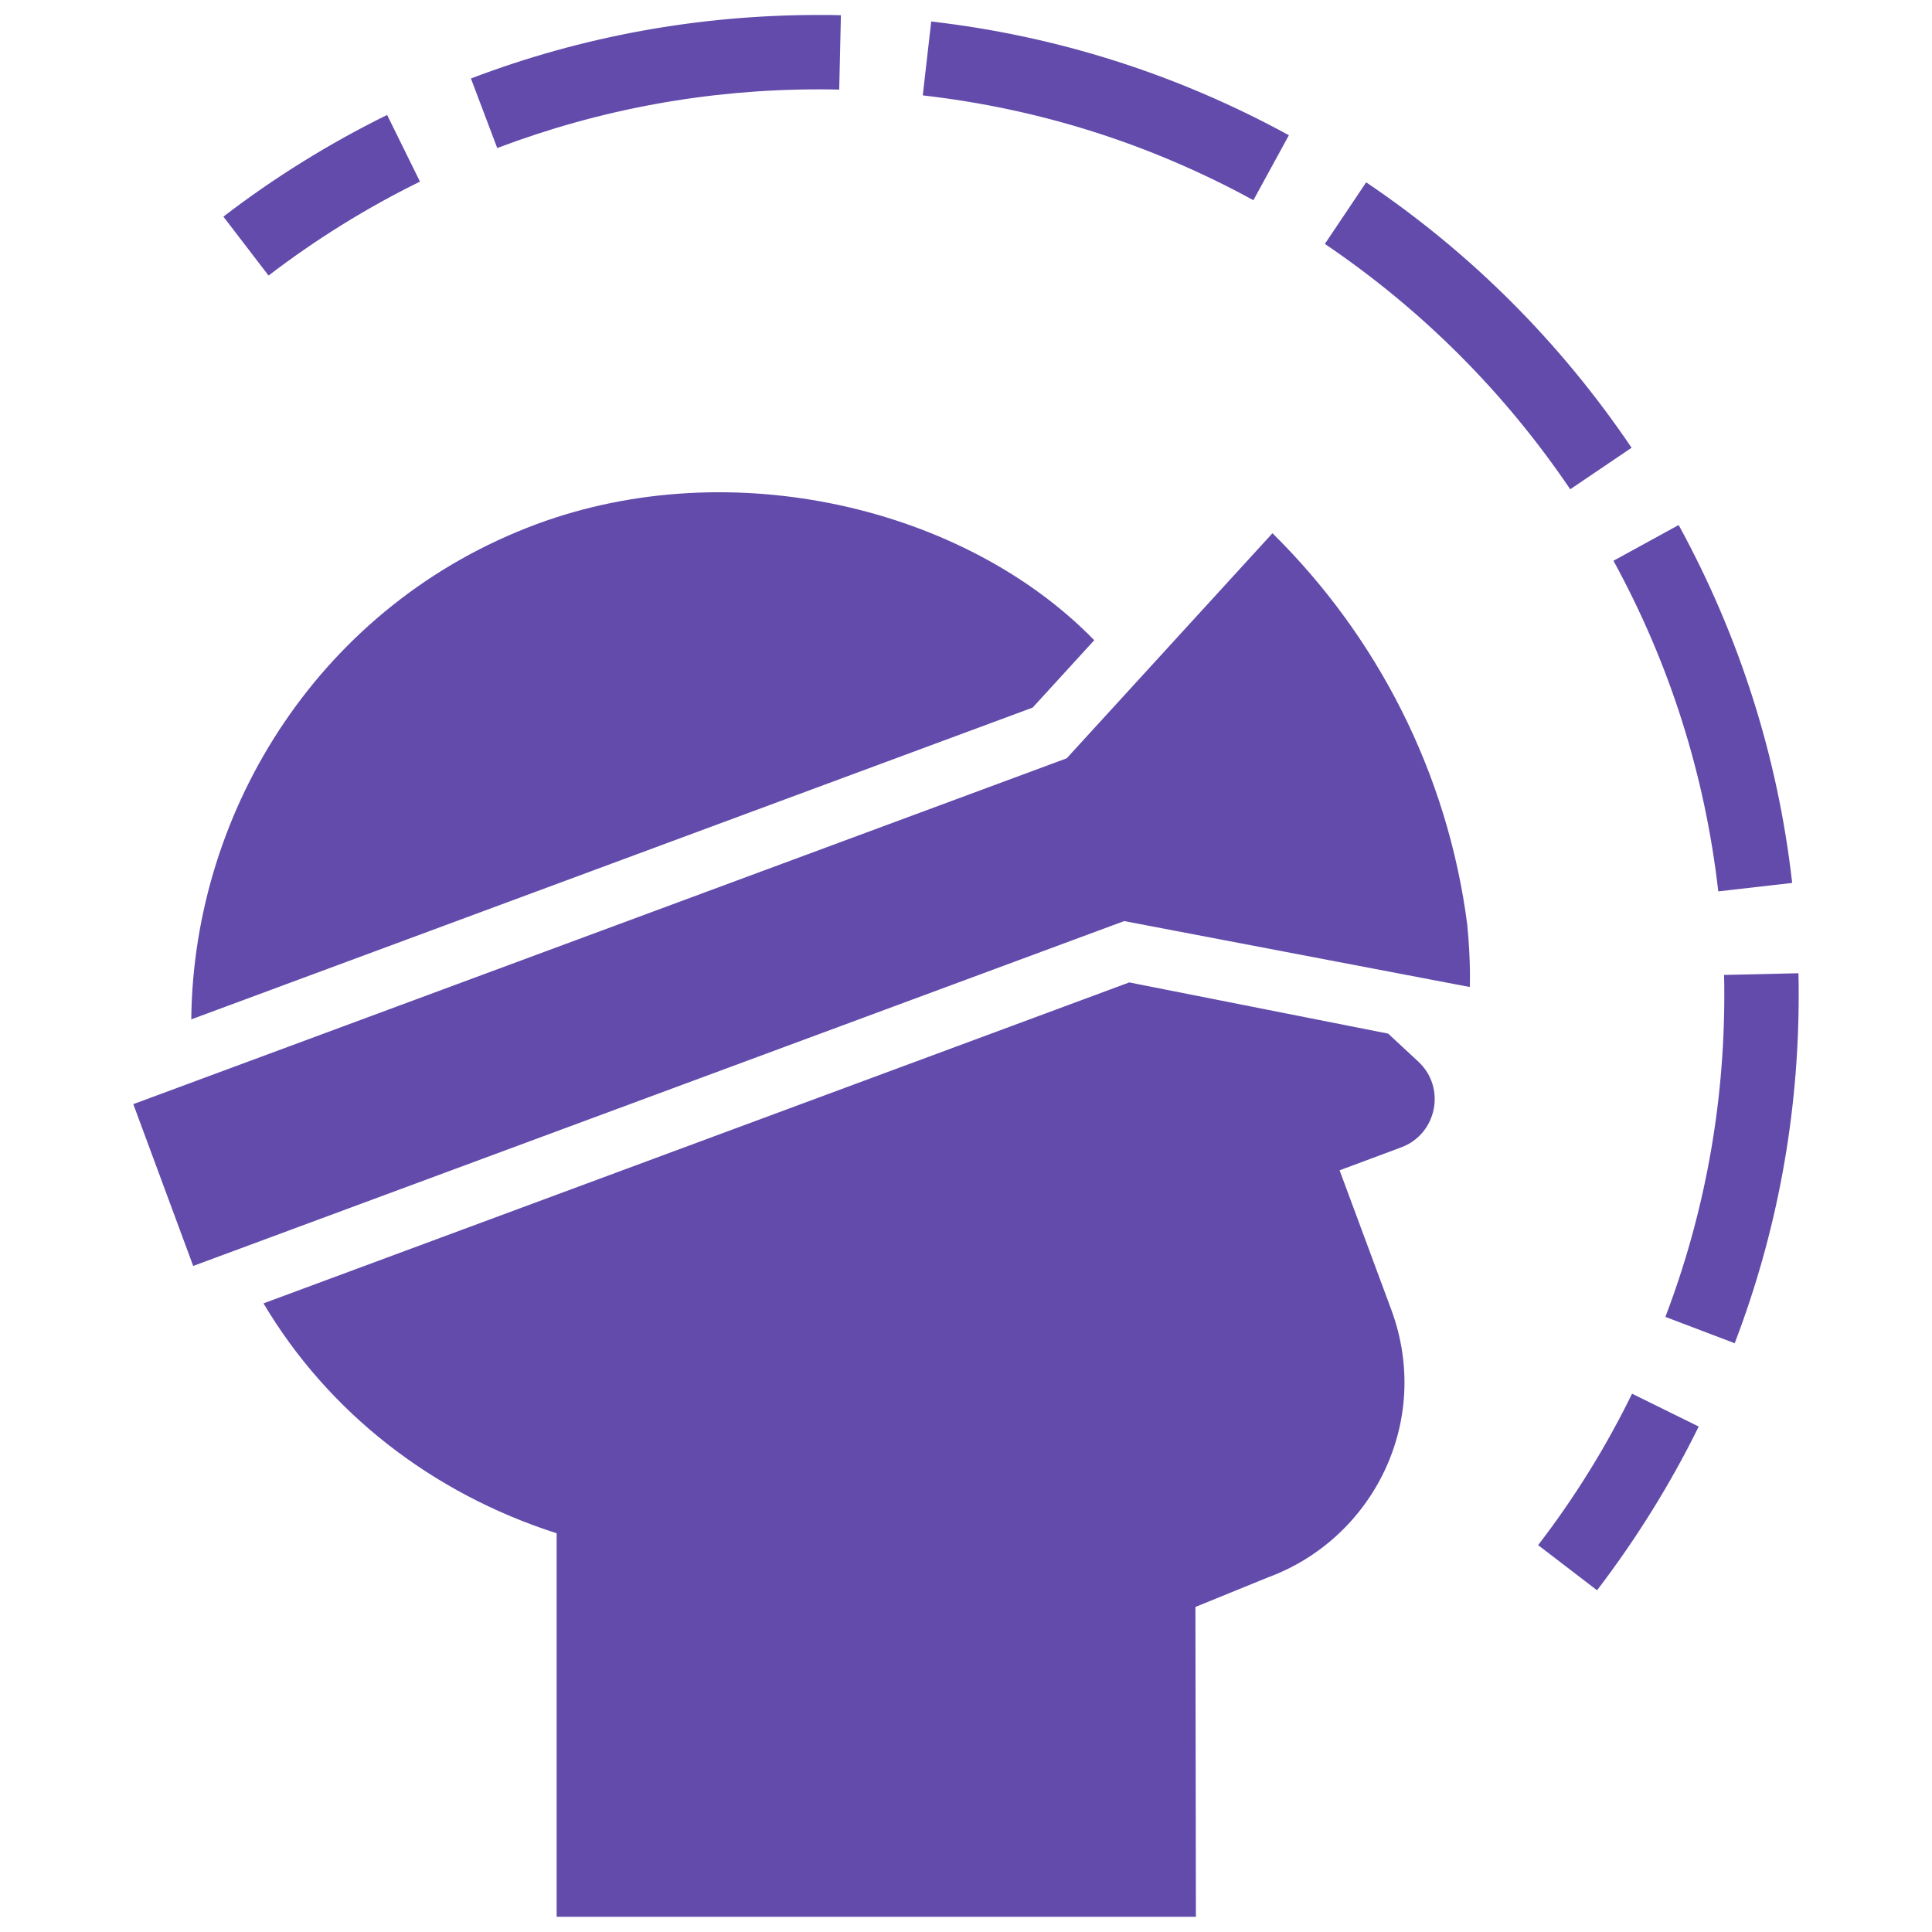 <?xml version="1.0" encoding="UTF-8"?>
<!-- Generator: Adobe Illustrator 25.4.1, SVG Export Plug-In . SVG Version: 6.00 Build 0)  -->
<svg xmlns="http://www.w3.org/2000/svg" xmlns:xlink="http://www.w3.org/1999/xlink" version="1.1" id="Layer_1" x="0px" y="0px" viewBox="0 0 800 800" style="enable-background:new 0 0 800 800;" xml:space="preserve">
<style type="text/css">
	.st0{fill:#624BAB;}
</style>
<path class="st0" d="M661.3,658.5l-24.4-18.7c15-19.5,28.1-40.6,38.9-62.7l27.6,13.6C691.7,614.5,677.5,637.3,661.3,658.5z   M744.8,412c0-3,0-6-0.1-9l-30.8,0.7c0.1,2.8,0.1,5.5,0.1,8.3c0,45.9-8.2,90.8-24.4,133.3l28.7,10.9  C735.9,510.2,744.8,461.7,744.8,412z M742.1,365.6c-5.9-52.2-21.8-102.1-47-148.2l-27,14.8c23.3,42.6,37.9,88.6,43.4,136.9  L742.1,365.6z M675.6,185.4c-29.4-43.5-66.3-80.5-109.9-109.9L548.6,101c40.2,27.2,74.4,61.4,101.6,101.6L675.6,185.4z M533.7,56  c-46.1-25.2-95.9-41.1-148.1-47.1l-3.5,30.6C430.4,45,476.4,59.6,519,82.9L533.7,56z M339,37c2.9,0,5.7,0,8.5,0.1l0.7-30.8  c-3.1-0.1-6.1-0.1-9.2-0.1c-49.6,0-98.1,8.8-144,26.3l10.9,28.8C248.4,45.2,293.1,37,339,37z M173.9,75.2l-13.6-27.6  c-23.8,11.7-46.7,25.9-67.8,42.1l18.7,24.4C130.8,99.1,151.9,86,173.9,75.2z M608.6,408.7c0,0,0.5-9.6-1-25.4v-0.1  c-8.1-63.2-37.5-119.8-80.7-162.4L441.7,314L55.2,457.2l24.8,67l385.5-142.8L608.6,408.7z M453.1,265.1  C399.5,210,302.8,187.2,222.3,217C133.6,249.9,80.1,334.3,79.2,422.1L427.6,293L453.1,265.1z M109.1,539.7  c26.9,45.2,69.7,78.6,121.4,95.2v158.8h264.7L495,665.4l30.2-12.3c43.3-16,68-64.6,50.9-110.8l-21.4-57.7l25.5-9.5  c14.8-5.5,18.7-24.7,7.1-35.5L574.8,428l-107.2-21.2L109.1,539.7z"></path>
</svg>
